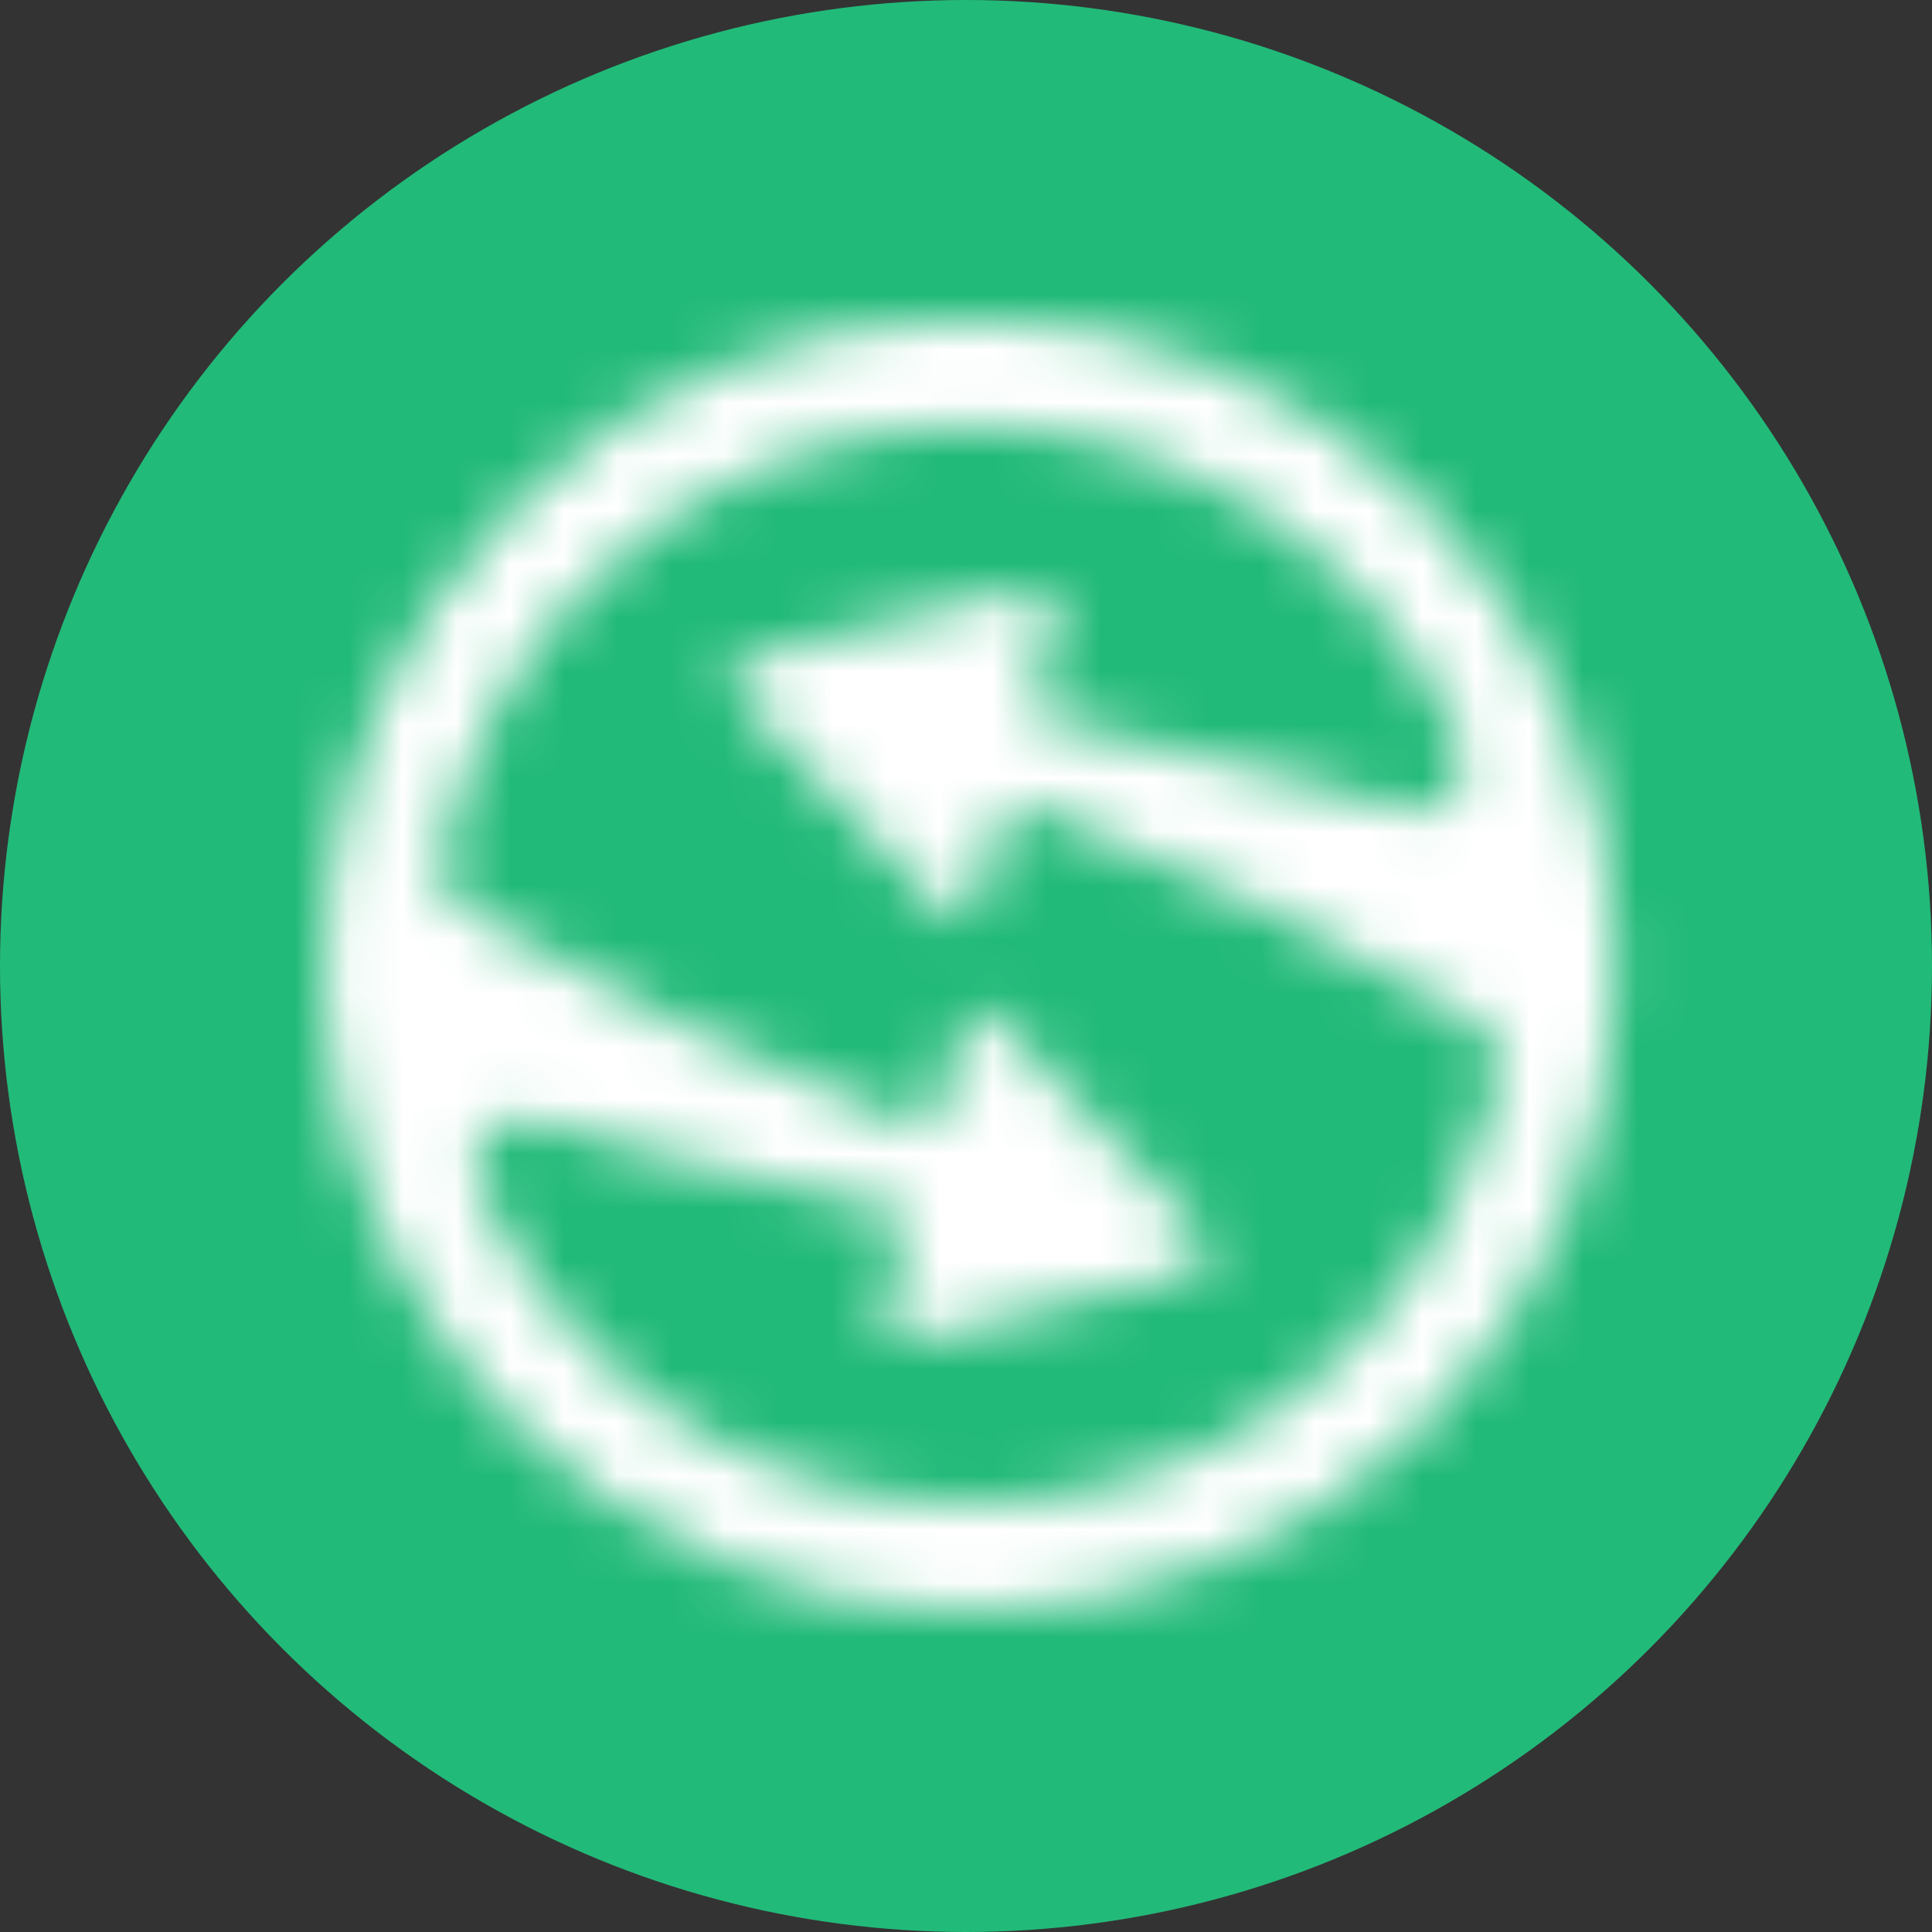 <?xml version="1.0" encoding="UTF-8"?> <svg xmlns="http://www.w3.org/2000/svg" xmlns:xlink="http://www.w3.org/1999/xlink" width="36px" height="36px" viewBox="0 0 36 36"><rect x="0" y="0" width="36" height="36" fill="#333333" stroke="none"/> <title>Swing</title> <defs> <path d="M3.557,3.464 C2.967,4.052 2.453,4.688 2.012,5.358 L2.012,5.358 C1.66,5.892 1.354,6.449 1.097,7.021 L1.097,7.021 C-0.902,11.454 -0.082,16.858 3.557,20.496 L3.557,20.496 C8.253,25.194 15.893,25.194 20.589,20.496 L20.589,20.496 C25.285,15.801 25.285,8.16 20.589,3.464 L20.589,3.464 C18.241,1.116 15.157,-0.058 12.073,-0.058 L12.073,-0.058 C8.989,-0.058 5.905,1.116 3.557,3.464 L3.557,3.464 Z M10.951,14.945 C8.098,13.787 5.287,12.546 2.655,10.936 L2.655,10.936 L2.65,10.932 C2.317,10.731 2.15,10.339 2.228,9.957 L2.228,9.957 C2.331,9.453 2.472,8.956 2.653,8.468 L2.653,8.468 C3.022,7.471 3.555,6.521 4.253,5.66 L4.253,5.66 C4.473,5.388 4.71,5.124 4.963,4.871 L4.963,4.871 C8.883,0.951 15.262,0.951 19.183,4.871 L19.183,4.871 C20.055,5.742 20.732,6.736 21.216,7.796 L21.216,7.796 C21.545,8.52 20.875,9.296 20.112,9.07 L20.112,9.07 C19.457,8.876 18.801,8.688 18.14,8.515 L18.14,8.515 C16.617,8.113 15.075,7.776 13.537,7.422 L13.537,7.422 C13.277,7.363 13.177,7.258 13.256,6.992 L13.256,6.992 C13.393,6.53 13.516,6.064 13.646,5.6 L13.646,5.6 C13.78,5.118 13.538,4.866 13.043,4.984 L13.043,4.984 C12.701,5.066 12.363,5.163 12.021,5.248 L12.021,5.248 C10.676,5.58 9.332,5.905 7.993,6.247 L7.993,6.247 C7.52,6.366 7.446,6.614 7.761,6.975 L7.761,6.975 C8.07,7.328 8.403,7.659 8.727,7.998 L8.727,7.998 C9.654,8.968 10.576,9.943 11.511,10.905 L11.511,10.905 C11.859,11.263 12.087,11.217 12.25,10.75 L12.25,10.75 C12.415,10.273 12.545,9.779 12.66,9.286 L12.66,9.286 C12.737,8.951 12.899,8.895 13.195,9.016 L13.195,9.016 C16.047,10.173 18.859,11.415 21.491,13.025 L21.491,13.025 C21.493,13.026 21.495,13.027 21.497,13.028 L21.497,13.028 C21.828,13.23 21.997,13.619 21.919,13.999 L21.919,13.999 C21.878,14.204 21.83,14.408 21.776,14.61 L21.776,14.61 C21.592,15.292 21.335,15.958 21.006,16.596 L21.006,16.596 C20.543,17.494 19.935,18.337 19.183,19.09 L19.183,19.09 C18.443,19.83 17.613,20.43 16.73,20.892 L16.73,20.892 C12.94,22.87 8.143,22.269 4.963,19.09 L4.963,19.09 C4.092,18.218 3.414,17.225 2.93,16.164 L2.93,16.164 C2.6,15.441 3.271,14.665 4.034,14.891 L4.034,14.891 C4.689,15.084 5.345,15.272 6.006,15.446 L6.006,15.446 C7.529,15.848 9.071,16.185 10.609,16.538 L10.609,16.538 C10.869,16.598 10.969,16.702 10.891,16.967 L10.891,16.967 C10.754,17.43 10.63,17.896 10.499,18.359 L10.499,18.359 C10.365,18.842 10.608,19.095 11.102,18.977 L11.102,18.977 C11.444,18.894 11.783,18.797 12.125,18.713 L12.125,18.713 C13.468,18.379 14.813,18.055 16.153,17.713 L16.153,17.713 C16.625,17.594 16.7,17.347 16.385,16.985 L16.385,16.985 C16.076,16.632 15.743,16.302 15.419,15.961 L15.419,15.961 C14.491,14.992 13.569,14.016 12.635,13.054 L12.635,13.054 C12.287,12.696 12.06,12.742 11.896,13.21 L11.896,13.21 C11.732,13.688 11.6,14.181 11.486,14.675 L11.486,14.675 C11.433,14.904 11.34,15.003 11.191,15.003 L11.191,15.003 C11.124,15.003 11.044,14.983 10.951,14.945 L10.951,14.945 Z" id="path-1"></path> </defs> <g id="Website" stroke="none" stroke-width="1" fill="none" fill-rule="evenodd"> <g id="Swing"> <circle id="Oval" fill="#22BA79" cx="18" cy="18" r="18"></circle> <g id="Group-5" transform="translate(6, 6)"> <mask id="mask-2" fill="white"> <use xlink:href="#path-1"></use> </mask> <g id="Clip-4"></g> <polygon id="Fill-3" fill="#FFFFFF" mask="url(#mask-2)" points="-0.937 25.184 25.47 25.184 25.47 -1.611 -0.937 -1.611"></polygon> </g> </g> </g> </svg> 